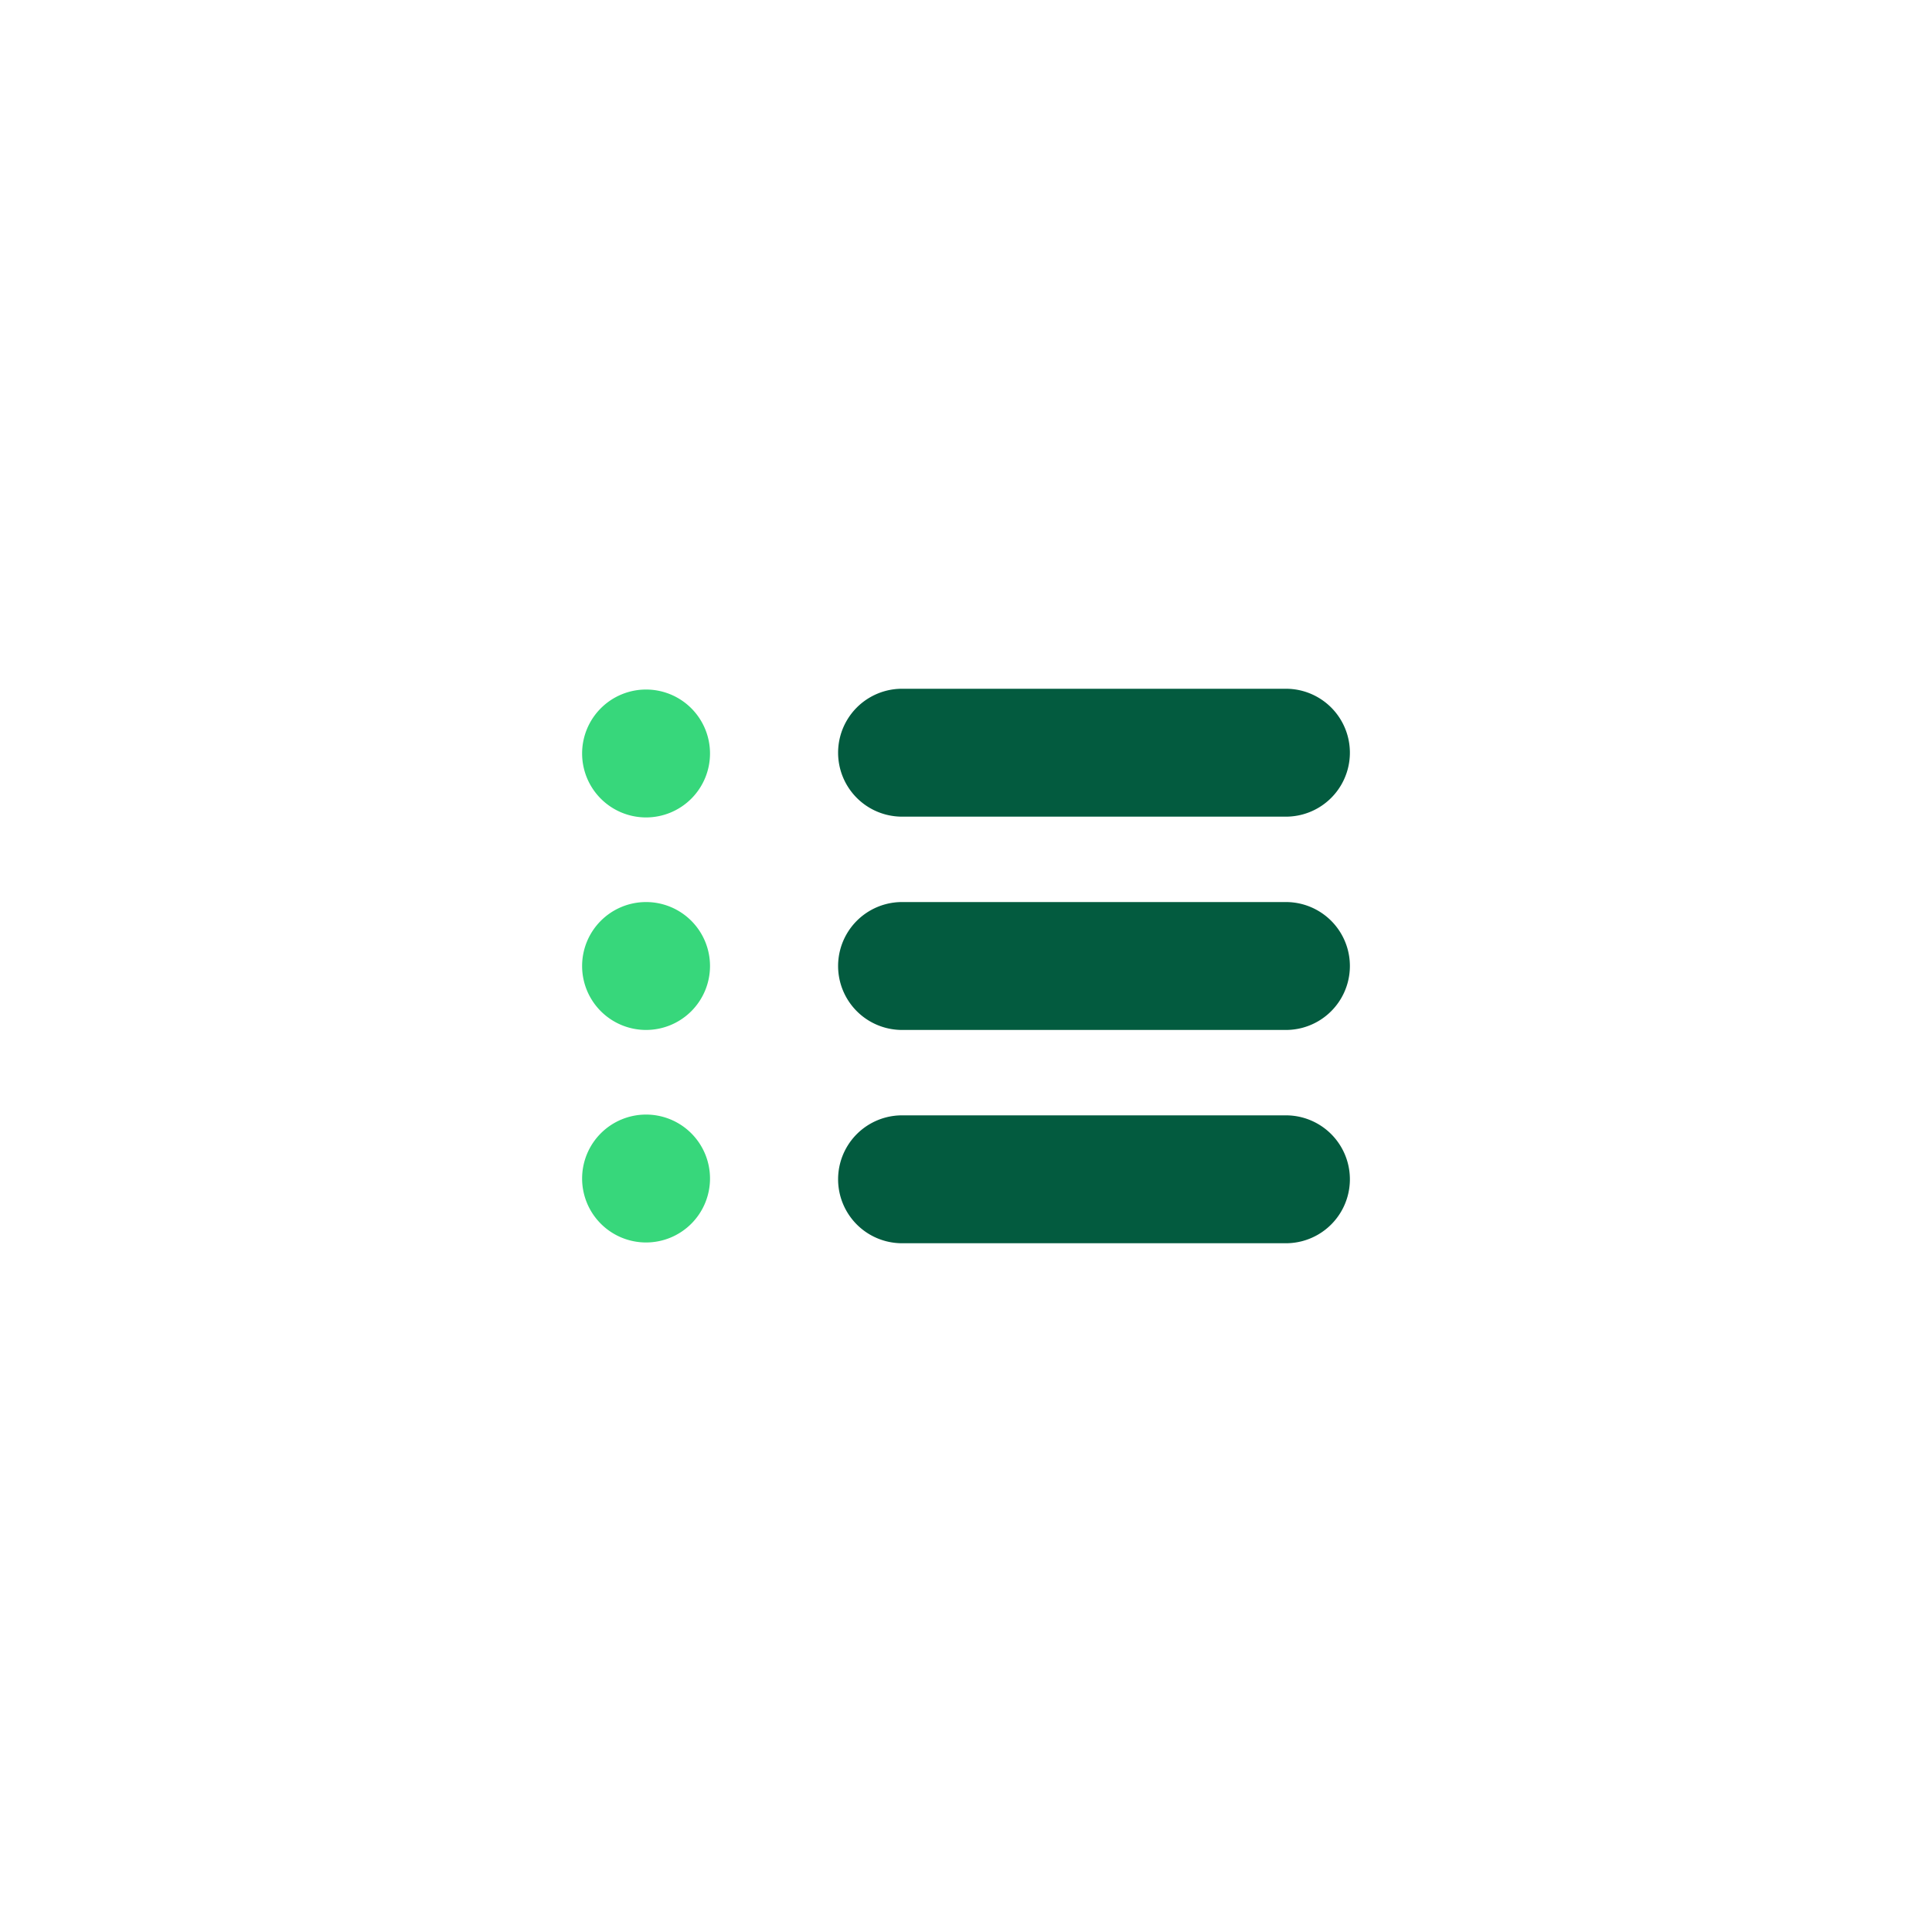 <svg xmlns="http://www.w3.org/2000/svg" viewBox="0 0 100 100"><path d="M36.75,39a3.31,3.31,0,1,1-3.31-3.31A3.31,3.31,0,0,1,36.75,39Z" fill="#37d77b"/><path d="M46.69,42.27H66.56a3.31,3.31,0,1,0,0-6.62H46.69a3.31,3.31,0,1,0,0,6.62Z" fill="#035b3f"/><path d="M36.75,50a3.31,3.31,0,1,1-3.31-3.31A3.31,3.31,0,0,1,36.75,50Z" fill="#37d77b"/><path d="M66.56,46.69H46.69a3.31,3.31,0,1,0,0,6.62H66.56a3.31,3.31,0,1,0,0-6.62Z" fill="#035b3f"/><path d="M36.75,61a3.31,3.31,0,1,1-3.31-3.31A3.31,3.31,0,0,1,36.75,61Z" fill="#37d77b"/><path d="M66.56,57.73H46.69a3.31,3.31,0,1,0,0,6.62H66.56a3.31,3.31,0,1,0,0-6.62Z" fill="#035b3f"/></svg>